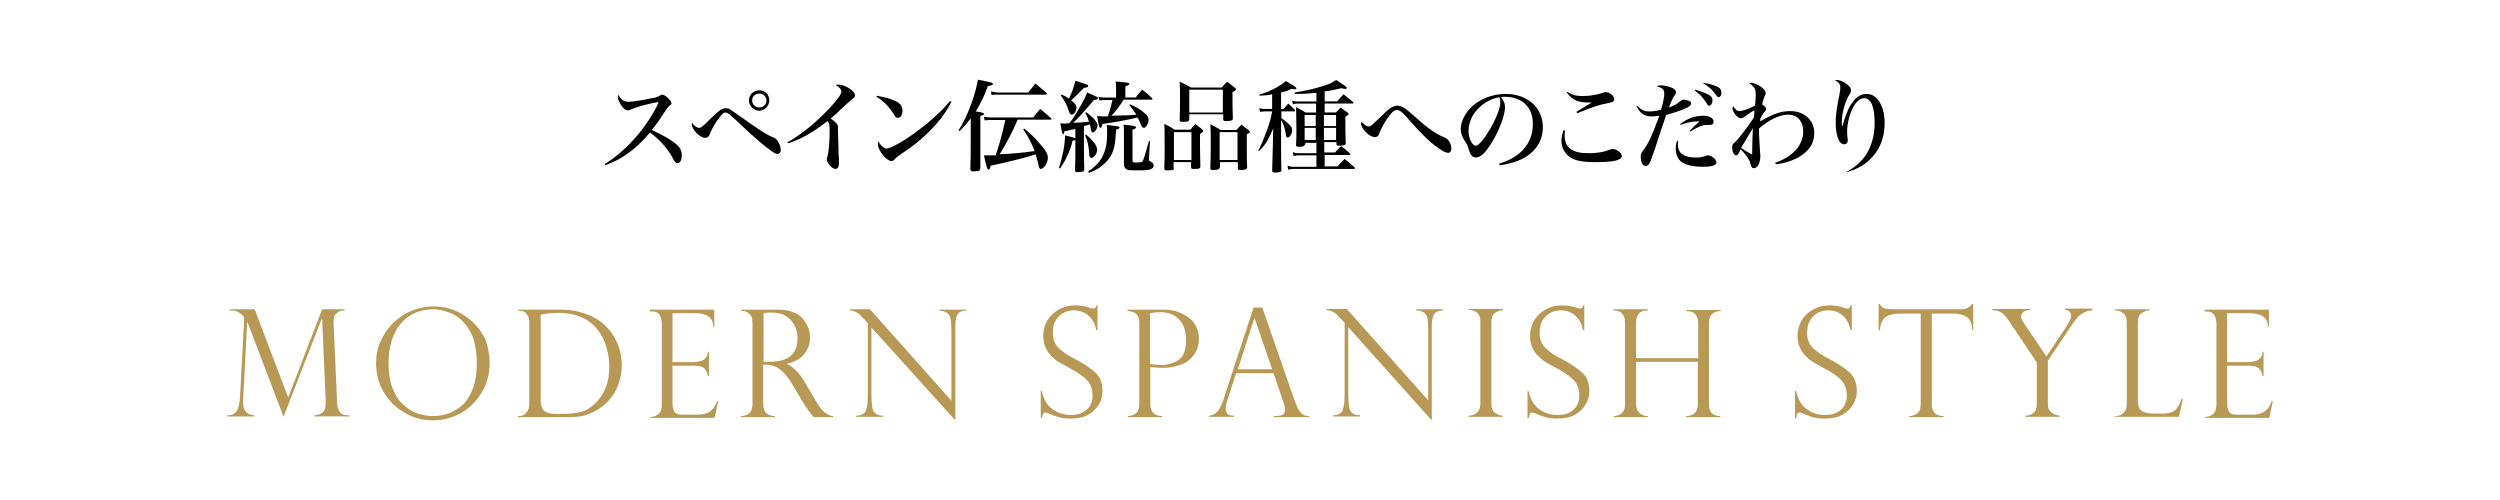<?xml version="1.0" encoding="utf-8"?>
<!-- Generator: Adobe Illustrator 19.1.0, SVG Export Plug-In . SVG Version: 6.00 Build 0)  -->
<svg version="1.1" id="レイヤー_1" xmlns="http://www.w3.org/2000/svg" xmlns:xlink="http://www.w3.org/1999/xlink" x="0px"
	 y="0px" viewBox="190 91 700 140" style="enable-background:new 190 91 700 140;" xml:space="preserve">
<style type="text/css">
	.st0{fill:#B89855;}
</style>
<path d="M359.4,136.9c2.6-1.6,5.7-4.2,8-6.8c1.7-1.8,3.8-4.6,5.2-7c0.8-1.3,1.3-2.2,1.8-3.5c-2,0.2-6.1,1.3-7.6,2
	c-0.6,0.3-0.7,0.3-1,0.3c-0.7,0-1.4-0.6-2.1-1.8c-0.4-0.8-0.7-1.4-0.7-1.9c0-0.3,0-0.4,0.2-0.6c0.8,1.4,1.5,1.9,2.8,1.9
	c1,0,3.6-0.4,6-0.9c1.8-0.3,2-0.4,2.7-0.8c0.3-0.2,0.4-0.3,0.7-0.3c0.4,0,1.1,0.4,1.8,1.1c0.6,0.6,0.8,1,0.8,1.3
	c0,0.3-0.1,0.4-0.4,0.6c-0.6,0.4-0.6,0.5-1.6,2c-1.5,2.3-1.9,2.9-3.5,4.9c3.7,1.7,6,3.1,7.3,4.4c0.8,0.8,1.1,1.6,1.1,2.7
	c0,1.3-0.5,2.2-1.2,2.2c-0.4,0-0.7-0.3-1.1-1c-1.5-2.9-3.6-5.4-6.6-7.6c-2.4,2.8-4.2,4.5-6.7,6.2c-1.9,1.3-3.3,2-5.9,3L359.4,136.9z
	"/>
<path d="M385.7,126.8c0.4,0,0.8-0.2,1.3-0.7c0.5-0.4,0.6-0.6,2.4-2.3c2.1-2,2.8-2.5,3.8-2.5c0.5,0,0.9,0.1,1.5,0.5
	c0.4,0.3,0.4,0.3,3,2.1c4.6,3.3,7.2,5,9.1,5.7c0.9,0.4,1.8,2,1.8,3.4c0,0.7-0.4,1.1-0.9,1.1c-0.6,0-1.2-0.4-3.3-2
	c-1.4-1.1-3.2-2.7-5.4-4.7c-0.3-0.3-0.3-0.3-2-1.9c-0.6-0.6-1.3-1.2-2.1-1.9c-1-0.9-1.3-1.1-1.8-1.1c-0.6,0-1.1,0.6-2.4,2.4
	c-0.8,1.2-1.5,2.4-2,3.8c-0.3,0.6-0.7,0.9-1.2,0.9c-1.5,0-3.8-2.3-3.8-3.8c0-0.1,0-0.1,0.1-0.4C384.3,126.2,385.2,126.8,385.7,126.8
	 M405.4,119.1c0,1.6-1.3,2.9-2.8,2.9s-2.9-1.3-2.9-2.9c0-1.6,1.3-2.8,2.9-2.8C404.2,116.2,405.4,117.5,405.4,119.1 M400.6,119.1
	c0,1.1,0.9,2,2,2s2-0.9,2-2c0-1.1-0.9-1.9-2-1.9S400.6,118,400.6,119.1"/>
<path d="M410.4,130.9c3.4-1.9,7.1-4.8,10.5-8.2c1.8-1.8,3.2-3.4,4.1-4.7c0.4-0.6,0.6-1,0.6-1.4c0-0.6-0.6-1.2-1.6-1.8
	c0.3-0.1,0.4-0.1,0.8-0.1c0.8,0,1.6,0.3,2.6,0.8c1.2,0.7,2,1.5,2,2.2c0,0.4-0.1,0.6-1.1,1.3c-0.1,0.1-0.1,0.1-2,1.8
	c-2,1.9-2,1.9-3.7,3.4c1.4,1,1.9,1.5,2,2.1c0,0.2,0.1,2.6,0.2,7.1c0,0.5,0,1.2,0.1,2c0,0.5,0,0.9,0,1.2c0,1.1-0.3,1.7-1,1.7
	c-0.9,0-2.4-1.7-2.4-2.7c0-0.3,0-0.4,0.2-0.8c0.3-1,0.6-4.1,0.6-7.2c0-1.8-0.1-2.1-0.6-2.7c-4.1,3.2-7.3,5-10.9,6.2L410.4,130.9z"/>
<path d="M435.6,117.8c3,0.6,4.6,1.1,5.9,1.9c0.8,0.6,1.2,1.3,1.2,2.2c0,1.2-0.5,2.1-1.3,2.1c-0.4,0-0.6-0.2-1-0.8
	c-1.5-2.4-2.8-3.7-5-5.1L435.6,117.8z M456.4,119.5c-1.5,3-3.4,5.5-6.2,8.3c-2.5,2.5-4.4,4-8,6.4c-0.8,0.6-1.3,0.9-1.5,1.2
	c-0.4,0.5-0.7,0.7-1.1,0.7c-1.4,0-3.8-3-3.8-4.8c0-0.2,0-0.4,0.1-0.7c0.8,1.2,1.6,2,2.3,2c1.1,0,4.9-2.1,8.1-4.5
	c4.1-3,7.3-5.9,9.7-8.8L456.4,119.5z"/>
<path d="M458.4,127.5c1.5-2.4,2.6-4.7,3.8-8.1c0.9-2.6,1.3-4.3,1.6-6.1c1.6,0.3,2.7,0.6,3.7,0.8c0.4,0.1,0.5,0.2,0.5,0.4
	c0,0.3-0.3,0.4-1.4,0.6c-1,2.8-1.9,4.7-3.4,7.1c1.9,0.3,2.3,0.4,2.3,0.7c0,0.2,0,0.2-1,0.6v9.4c0,0.1,0,2.9,0,5.1
	c0,0.6-0.1,0.8-0.7,0.9c-0.3,0-0.9,0.1-1.3,0.1c-0.6,0-0.8-0.2-0.8-0.8c0.1-2.5,0.1-3.8,0.1-8.2v-5.9c-1.1,1.5-1.7,2.2-3.1,3.6
	L458.4,127.5z M475,124.4c-1.5,3.5-3,6.4-5.1,9.8c3.8-0.2,6.2-0.4,9.8-0.9c-0.9-2.3-1.6-3.7-3.2-6.1l0.3-0.2
	c1.8,1.5,2.8,2.4,3.8,3.6c1,1.1,2,2.3,2.4,3.1c0.3,0.6,0.4,1,0.4,1.5c0,1.4-1.1,3.1-2,3.1c-0.2,0-0.3-0.1-0.4-0.3
	c-0.1-0.2-0.1-0.2-0.4-1.6c-0.2-0.8-0.4-1.4-0.6-2.2c-2.5,0.8-3.9,1.2-9,2.4c-1.7,0.4-1.8,0.4-3.6,0.8c-0.2,0.8-0.3,1.1-0.6,1.1
	c-0.3,0-0.5-0.4-1.3-4h1.2c0.5,0,1.4,0,2.1,0c1.1-3.4,1.6-5,2.7-9.9h-4.1c-0.4,0-0.8,0-1.7,0.1l-0.2-1c0.7,0.1,1.5,0.2,2,0.2h11.8
	c0.8-1.1,1.1-1.4,2-2.4c1.3,1.1,1.7,1.5,3,2.6c0.1,0.1,0.1,0.2,0.1,0.3s-0.1,0.1-0.2,0.1H475z M467.5,116.6c0.8,0.2,1.5,0.3,2,0.3
	h8.4c0.9-1.1,1.1-1.4,2-2.5c1.3,1,1.7,1.4,3,2.5c0.1,0.2,0.2,0.2,0.2,0.3c0,0.2-0.1,0.3-0.3,0.3h-13.3c-0.7,0-1.1,0-1.9,0.1
	L467.5,116.6z"/>
<path d="M491.1,127.1c-0.4,0.1-0.8,0.2-1,0.2c-1,0.3-1.1,0.3-2,0.4c-0.2,0.7-0.3,0.9-0.4,0.9c-0.2,0-0.3-0.2-0.8-3.1
	c0.7,0.1,1,0.1,1.3,0.1c0.3,0,0.3,0,1.2-0.1c0.9-1.1,1.3-1.7,2.3-3.4c1.7-2.9,2.2-3.8,2.7-5.2c3,1.3,3,1.3,3,1.6
	c0,0.3-0.3,0.4-1.1,0.5c-1.8,2.2-4.7,5.4-5.8,6.4c3.1-0.2,3.4-0.2,4.4-0.3c-0.3-1.1-0.5-1.5-1-2.5l0.2-0.2c2,1.4,3.2,2.8,3.2,3.7
	c0,0.9-0.8,2-1.3,2c-0.3,0-0.5-0.3-0.6-1.2c-0.1-0.3-0.1-0.6-0.2-1.1c-0.7,0.3-1,0.3-1.7,0.5v6.2c0,1.4,0,4.1,0.1,6
	c0,0.3-0.1,0.4-0.3,0.5c-0.2,0.1-1,0.2-1.6,0.2c-0.5,0-0.7-0.1-0.7-0.5c0.1-2.1,0.1-3.9,0.1-6v-2.5c-0.3,0.1-0.4,0.2-0.8,0.2
	c-0.4,1.9-0.8,2.8-1.5,4.3c-0.6,1.4-1.1,2.1-2,3.5l-0.3-0.2c1.1-3.4,1.7-6.5,1.7-9.1c2.4,0.6,2.4,0.6,2.9,0.8L491.1,127.1z
	 M487.3,117.5c0.9,0.4,1.3,0.6,2,1.1c0.8-1.5,1.4-3.3,1.8-5c3.4,1.1,3.6,1.1,3.6,1.5c0,0.3-0.4,0.4-1.2,0.5
	c-1.3,1.3-1.3,1.3-1.7,1.7c-0.9,0.9-1.1,1.1-1.9,1.8c1.2,0.9,1.5,1.4,1.5,2.1c0,0.9-0.7,1.9-1.3,1.9c-0.4,0-0.6-0.3-0.9-1.2
	c-0.4-1.4-1.1-2.7-2.2-4.2L487.3,117.5z M494.1,128.7c1,0.8,1.5,1.3,2.2,2.2c0.7,0.9,0.9,1.5,0.9,2.1c0,1-0.9,2.2-1.6,2.2
	c-0.4,0-0.6-0.3-0.6-1c0-0.5-0.1-1.5-0.3-2.5c-0.2-1.2-0.4-1.7-0.9-2.8L494.1,128.7z M494.7,139c1.8-1.2,2.9-2.3,3.8-3.8
	c1-1.8,1.5-3.9,1.5-6.9c0-0.7,0-1.2-0.1-2.3c3,0.3,3.6,0.4,3.6,0.7c0,0.2-0.2,0.4-1,0.6c-0.2,4.3-0.6,6.1-1.9,8
	c-0.8,1.1-2,2.2-3.3,3c-0.7,0.4-1.2,0.6-2.4,1.1L494.7,139z M504.7,118.8c-1.4,2.2-2.1,3.1-3.5,4.6c4.5-0.1,5-0.1,7-0.3
	c-0.5-0.8-0.9-1.3-2-2.7l0.2-0.2c1.8,0.8,3,1.5,4,2.4c0.9,0.7,1.2,1.2,1.2,1.9c0,1-0.7,2.3-1.3,2.3c-0.4,0-0.6-0.3-0.9-1
	c-0.2-0.6-0.5-1.2-0.9-1.9c-4.3,1-6.3,1.3-9.8,1.8c-0.3,1-0.3,1.1-0.6,1.1c-0.3,0-0.5-0.7-0.9-3.3c1.6,0.1,1.6,0.1,2,0.1h0.4
	c0.3,0,0.3,0,0.6,0c0.5-1.4,0.6-1.8,1.3-4.6h-1.9c-0.7,0-1.2,0.1-1.8,0.1l-0.2-1c0.8,0.2,1.1,0.2,2,0.2h2.9v-2c0-1,0-1.5-0.1-2.5
	c3.4,0.3,3.8,0.4,3.8,0.7c0,0.3-0.3,0.4-1.1,0.7v3.1h2.9c0.8-1,1-1.3,1.8-2.2c1.3,1,1.7,1.3,2.8,2.4c0.1,0.1,0.1,0.2,0.1,0.2
	c0,0.1-0.1,0.2-0.3,0.2H504.7z M504.7,128.8c0-1.4,0-1.8-0.1-2.9c3,0.3,3.5,0.4,3.5,0.8c0,0.2-0.3,0.4-1,0.6v8.6
	c0,0.4,0.1,0.6,0.7,0.6c1.6,0,1.9-0.1,2.1-0.3c0.3-0.4,0.7-1.8,1.8-5.7l0.3,0l-0.3,4.8v0.4c0,0.3,0.1,0.3,0.4,0.5
	c0.6,0.3,0.9,0.6,0.9,1.1s-0.2,0.8-0.7,1c-0.5,0.3-1.5,0.4-3.4,0.4c-2.4,0-2.9,0-3.3-0.2c-0.6-0.3-0.9-0.7-0.9-1.7v-3.3V128.8z"/>
<path d="M518.7,138c0,0.6-0.3,0.7-1.5,0.7c-0.2,0-0.4,0-0.5,0h-0.1c-0.4,0-0.5-0.1-0.6-0.5c0.1-3.1,0.1-3.3,0.1-5.2
	c0-3.9,0-6.2-0.1-7.3c1.3,0.6,1.7,0.8,2.9,1.6h4.4c0.6-0.7,0.8-0.9,1.4-1.6c0.9,0.7,1.1,0.9,1.9,1.5c0.3,0.3,0.3,0.4,0.3,0.5
	c0,0.2-0.1,0.3-0.9,0.8c0,2.3,0,6.6,0.1,9.1c-0.1,0.6-0.3,0.7-1.5,0.7h-0.4h-0.1c-0.4,0-0.6-0.1-0.6-0.4v-1.5h-4.9V138z
	 M518.7,135.8h4.9V128h-4.9V135.8z M523,124.4c-0.1,0.6-0.3,0.7-1.6,0.7c-0.2,0-0.3,0-0.4,0h-0.1c-0.4,0-0.5-0.1-0.6-0.4
	c0.1-2.2,0.1-3.4,0.1-6.4c0-1.9,0-2.9-0.1-4.4c1.4,0.6,1.8,0.8,3.2,1.6h8.6c0.6-0.7,0.8-0.9,1.5-1.6c1,0.7,1.3,1,2.2,1.7
	c0.2,0.2,0.3,0.3,0.3,0.4c0,0.2-0.2,0.4-1,0.8v1.3c0,1,0,3.6,0.1,6c0,0.6-0.3,0.7-1.5,0.8c-0.2,0-0.4,0-0.5,0h-0.1
	c-0.4,0-0.6-0.1-0.6-0.5v-1.4H523V124.4z M523,122.5h9.4v-6.4H523V122.5z M531.5,137.9c-0.1,0.5-0.3,0.6-1.5,0.7c-0.1,0-0.3,0-0.4,0
	h-0.1c-0.4,0-0.6-0.1-0.6-0.5c0.1-3.7,0.1-4.2,0.1-6.9c0-3.2,0-3.9-0.1-5.4c1.3,0.6,1.7,0.9,2.9,1.6h4.4c0.6-0.7,0.8-0.9,1.4-1.5
	c0.9,0.7,1.2,1,2.1,1.6c0.2,0.2,0.3,0.3,0.3,0.4c0,0.2-0.3,0.4-0.9,0.7c0,4.2,0,7.7,0.1,9.2c0,0.3-0.1,0.4-0.3,0.6
	c-0.2,0.1-0.9,0.2-1.5,0.2c-0.7,0-0.8-0.1-0.8-0.5v-1.7h-5V137.9z M531.5,135.8h5V128h-5V135.8z"/>
<path d="M548.9,121.5h0.5c0.6-0.6,0.7-0.8,1.3-1.5c0.8,0.7,1.1,1,1.8,1.7c0.1,0.1,0.1,0.2,0.1,0.3c0,0.1-0.1,0.2-0.3,0.2h-3.5v1.9
	c0.6,0.4,1,0.7,1.8,1.4c0.9,0.8,1.2,1.3,1.2,2c0,1-0.7,2-1.3,2c-0.3,0-0.4-0.1-0.5-1.1c-0.1-1-0.6-2.4-0.9-3.1
	c-0.1-0.1-0.2-0.3-0.4-0.7v6.9c0,2.1,0,5.1,0.1,7.1c0,0.5-0.4,0.7-1.5,0.7h-0.3H547c-0.6,0-0.8-0.2-0.8-0.6c0.1-4,0.1-4,0.2-7.1
	l0.1-4.6c-1.5,3.4-2.3,4.7-4,6.3l-0.2-0.1c1-1.9,1.7-3.7,2.7-6.4c0.6-1.8,0.8-2.5,1.2-4.6H544c-0.3,0-0.8,0.1-1.2,0.1l-0.2-1
	c0.5,0.1,0.9,0.2,1.3,0.2h2.3v-4.1c-1.4,0.3-1.9,0.3-3.5,0.4l-0.1-0.3c2-0.6,3.2-1.1,4.8-2c1.4-0.8,1.8-1.1,2.6-1.8
	c2.3,1.3,3,1.8,3,2c0,0.2-0.2,0.3-0.4,0.3c-0.3,0-0.6-0.1-1-0.1c-1.3,0.6-1.7,0.7-2.9,1V121.5z M555.3,131.5c0,0.4-0.4,0.6-1.6,0.6
	c-0.6,0-0.8-0.1-0.8-0.5c0.1-2.5,0.1-2.7,0.1-4.5c0-2.4-0.1-4.9-0.1-6.1c1.2,0.6,1.5,0.8,2.7,1.5h2.9v-2.5h-5.5
	c-0.3,0-0.6,0.1-1,0.2l-0.2-1c0.4,0.1,0.9,0.2,1.2,0.2h5.6V117c-2.2,0.2-3.4,0.3-6,0.3l-0.1-0.4c3.2-0.5,5.3-1,7.6-1.7
	c1.9-0.6,2.7-0.9,4-1.8c2.6,1.6,3,2,3,2.2c0,0.2-0.2,0.3-0.4,0.3c-0.3,0-0.7-0.1-1.1-0.2c-2.2,0.5-3,0.7-4.7,0.9v2.8h3.5
	c0.8-0.9,1-1.2,1.8-2c1.1,0.9,1.5,1.2,2.6,2.1c0.1,0.1,0.2,0.3,0.2,0.3c0,0.1-0.1,0.2-0.3,0.2h-7.8v2.5h3.2c0.5-0.6,0.7-0.8,1.3-1.4
	c0.8,0.6,1.1,0.8,1.9,1.4c0.2,0.2,0.3,0.3,0.3,0.4c0,0.2-0.2,0.4-0.9,0.8v0.9c0,2.9,0,3.3,0.1,6.5v0.1c0,0.4-0.5,0.6-1.8,0.6
	c-0.5,0-0.7-0.1-0.8-0.4v-0.6h-3.4v2.9h3c0.7-0.8,1-1.1,1.7-1.8c1.1,0.8,1.4,1.1,2.4,2c0.1,0.1,0.2,0.2,0.2,0.3s-0.1,0.2-0.3,0.2
	h-6.9v3.2h3.6c0.8-1,1.1-1.2,2-2.1c1.2,1,1.6,1.3,2.7,2.3c0.1,0.1,0.2,0.2,0.2,0.3s-0.1,0.2-0.3,0.2h-17.1c-0.4,0-0.8,0.1-1.3,0.2
	l-0.2-1.1c0.6,0.2,1,0.3,1.6,0.3h6.5v-3.2h-5.1c-0.4,0-0.8,0.1-1.3,0.2l-0.2-1.1c0.5,0.2,0.9,0.3,1.5,0.3h5.1v-2.9h-3.1V131.5z
	 M558.4,123.2h-3.1v3.1h3.1V123.2z M558.4,126.8h-3.1v3.4h3.1V126.8z M564.1,123.2h-3.4v3.1h3.4V123.2z M564.1,126.8h-3.4v3.4h3.4
	V126.8z"/>
<path d="M573.2,126.4c0.6,0,0.6,0,3.9-3.2c1.9-1.9,3-2.6,4.1-2.6c1.3,0,2.1,0.5,5,3.1c3.9,3.5,6,4.9,8.3,5.8
	c1.1,0.4,1.9,1.8,1.9,3.2c0,0.6-0.4,1.1-0.9,1.1c-0.5,0-1.5-0.4-2.7-1.3c-2.2-1.5-4.6-3.8-7.6-7.2c-2.5-2.9-3.2-3.5-4.1-3.5
	c-0.7,0-1.5,0.7-2.6,2.3c-0.8,1.1-1.7,2.8-2.2,4c-0.2,0.6-0.3,0.8-0.5,1c-0.3,0.2-0.5,0.3-0.8,0.3c-1.5,0-3.9-2.3-3.9-3.8
	c0-0.1,0-0.1,0.1-0.5C571.8,125.8,572.6,126.4,573.2,126.4"/>
<path d="M609.8,136.8c3-0.9,5.1-2.2,6.7-3.9c1.8-2,2.7-4.4,2.7-7.2c0-4.7-3-7.6-7.9-7.6c-0.3,0-0.5,0-1,0.1c0.8,1.1,1.1,1.8,1.1,2.8
	c0,2.2-1.5,6.2-3.5,9.6c-1.8,3-3.3,4.5-4.6,4.5c-0.5,0-1-0.2-1.3-0.6c-0.3-0.3-0.5-0.9-0.8-1.8c-0.3-1-0.4-1.3-1.1-2.3
	c-0.6-0.9-1.1-2.1-1.1-3.2c0-1.8,0.9-3.9,2.4-5.6c2.4-2.7,6.2-4.3,10.2-4.3c6.1,0,10.4,3.9,10.4,9.3c0,3.9-2.1,7.1-6,9
	c-1.7,0.8-3.4,1.3-6.1,1.7L609.8,136.8z M604.4,120.9c-2.1,1.9-3.2,4.3-3.2,6.8c0,2,1,4.1,2,4.1c1.8,0,6.9-8.9,6.9-12.1
	c0-0.3-0.1-0.6-0.1-0.9c-0.1-0.2-0.2-0.6-0.2-0.6C607.5,118.7,606,119.5,604.4,120.9"/>
<path d="M628.2,127.6c-0.1,0.6-0.1,1-0.1,1.3c0,3.4,2,5,6.7,5c2.2,0,4.2-0.3,5.7-0.9c0.5-0.2,0.8-0.3,1-0.3c0.6,0,1.5,0.4,2.1,1
	c0.3,0.3,0.5,0.6,0.5,1c0,0.6-0.6,1-1.8,1.3c-1.2,0.3-3.7,0.4-5.8,0.4c-3.2,0-5.5-0.4-6.9-1.4c-1.5-1-2.4-2.7-2.4-4.6
	c0-0.9,0.2-1.8,0.6-3L628.2,127.6z M628.9,116.7c1.3,0.9,2.4,1.2,4.3,1.2c0.8,0,2.1-0.1,3.1-0.3c1.2-0.2,1.6-0.3,2.8-0.7
	c0.2-0.1,0.5-0.1,0.6-0.1c1,0,2.3,1.1,2.3,2c0,0.4-0.2,0.6-0.6,0.8c-0.4,0.1-0.4,0.1-1.7,0.4c-1.9,0.3-3.8,1-8.1,2.7l-0.2-0.4
	c0.3-0.2,1.8-1.1,4.3-2.6c-0.5,0-0.9,0-1.2,0c-2.7,0-4.4-0.8-5.8-2.8L628.9,116.7z"/>
<path d="M648.4,120.6c1.2,1.2,1.9,1.6,3.3,1.6c1.1,0,2.1-0.1,3.4-0.5c0.6-2,0.9-3.6,0.9-4.6c0-1-0.5-1.5-2.1-1.9
	c0.4-0.3,0.6-0.3,1.2-0.3c1,0,2.2,0.3,3.1,0.7c0.7,0.3,1.1,0.8,1.1,1.2c0,0.3,0,0.3-0.4,0.9c-0.4,0.5-0.8,1.3-1.6,3.4
	c1.6-0.6,2.3-1,3.2-1.8c0.4-0.3,0.6-0.4,0.9-0.4c0.4,0,1.2,0.2,1.7,0.4c0.3,0.2,0.4,0.4,0.4,0.7c0,0.5-0.6,1-1.9,1.5
	c-1.4,0.6-3,1.1-5.1,1.7c-0.3,1-0.3,1-1.2,3.6c-0.4,1.1-1,3.1-2,6.1c-1.3,3.9-1.7,4.6-2.5,4.6c-0.3,0-0.6-0.2-0.8-0.4
	c-0.4-0.5-0.6-1.5-0.6-2.4c0-0.6,0.1-0.8,0.7-1.6c1.4-1.7,2.8-4.9,4.5-9.7c-0.8,0.1-1.4,0.2-2.2,0.2c-2,0-3.2-0.8-4.2-3L648.4,120.6
	z M659.9,130.5c0,0.5-0.1,0.8-0.1,1c0,2.4,1.7,3.6,5,3.6c1.2,0,1.9-0.1,2.9-0.5c0.2-0.1,0.3-0.1,0.5-0.1c1,0,2.4,1.1,2.4,1.9
	c0,0.9-1.1,1.3-3.9,1.3c-2,0-3.7-0.3-4.9-0.8c-1.7-0.7-2.6-2.3-2.6-4.3c0-0.8,0.1-1.3,0.4-2.2L659.9,130.5z M660.5,125.7
	c2-1.5,4-2.3,6.4-2.3c1.8,0,2.9,0.7,2.9,1.7c0,0.4-0.2,0.7-0.5,0.8c-0.3,0.1-0.4,0.1-1.6,0.1c-1.1,0-2.2,0.5-4.4,1.8l-0.2-0.2
	c0.4-0.3,0.4-0.3,1.3-1.3c0.6-0.5,0.7-0.6,1.5-1.3h-0.8c-1.3,0-3.1,0.4-4.6,1L660.5,125.7z M664.7,116.1c1.3,0.4,2.4,0.8,3.3,1.2
	c1.1,0.5,1.5,1.1,1.5,1.8c0,0.8-0.4,1.5-0.9,1.5c-0.3,0-0.5-0.2-0.7-0.6c-1-1.6-1.8-2.5-3.3-3.6L664.7,116.1z M667.1,114.2
	c1.7,0.3,3,0.7,3.8,1.1c0.8,0.4,1.1,0.9,1.1,1.6s-0.3,1.3-0.8,1.3c-0.2,0-0.4-0.1-0.7-0.6c-1-1.4-2-2.4-3.6-3.2L667.1,114.2z"/>
<path d="M687,136.6c2.8-1,4.6-2.2,6-3.8c1.2-1.4,1.9-3.2,1.9-5c0-2.9-1.7-4.7-4.2-4.7c-2.4,0-5.3,1.4-8.2,3.9c0,1.7,0.2,4.8,0.3,6.3
	c0.1,1,0.1,1,0.1,1.3c0,2-0.8,3.5-1.8,3.5c-0.4,0-0.6-0.2-0.8-0.6c-0.1-0.2-0.1-0.3-0.3-1.1c-0.2-0.8-1.5-2.5-2.6-3.6
	c-0.1,0.3-0.3,0.4-0.3,0.6c-0.4,0.9-0.7,1.1-1,1.1c-0.3,0-0.6-0.3-0.8-0.7c-0.2-0.4-0.3-1.2-0.3-1.6c0-0.6,0.1-0.8,0.9-1.5
	c0.9-0.8,3.7-4.5,5.2-6.8c0-0.4,0-0.4,0.1-1c0-0.5,0-0.5,0-1c-1.1,0.6-1.1,0.6-2.6,1.7c-0.5,0.4-0.9,0.5-1.2,0.5
	c-0.9,0-2.3-1.7-2.3-2.8c0-0.1,0.1-0.3,0.2-0.6c0.6,1,1.1,1.4,1.8,1.4c0.7,0,2.5-0.6,4.3-1.5c0.1-0.7,0.2-2.3,0.2-3
	c0-1.2-0.1-1.5-0.4-2c-0.3-0.4-0.6-0.8-1.4-1.3c0.3-0.1,0.4-0.1,0.5-0.1c0.7,0,1.8,0.4,2.8,1.1c0.8,0.6,1.3,1.2,1.3,1.7
	c0,0.3,0,0.3-0.4,1.2c-0.2,0.4-0.3,0.9-0.6,2c0.8,0.6,1.1,1,1.1,1.3c0,0.3-0.1,0.5-0.5,0.9c-0.3,0.4-0.7,1-1.1,1.7
	c0,0.1,0,0.2,0,0.3c0,0.3-0.1,0.4-0.1,0.6c3.8-2.2,6-2.9,8.5-2.9c3.9,0,6.7,2.6,6.7,6.1c0,3.1-1.7,5.5-5.1,7.2
	c-1.7,0.8-3.3,1.3-5.6,1.6L687,136.6z M679,129.9c-0.8,1.4-1.1,1.8-1.5,2.5c1.1,0.8,1.2,0.8,3.1,1.9c0-1.5,0.1-5.5,0.2-7.4
	C680.1,128,679.8,128.6,679,129.9"/>
<path d="M707.1,139.1c2.3-1.3,3.7-2.5,5-4.2c1.8-2.5,2.8-5.7,2.8-9.5c0-4.4-1-6.9-2.9-6.9c-1.3,0-2.5,1.1-3.5,3.3
	c-0.8,1.8-1.3,4.1-1.3,5.9c0,0.5,0,0.9,0.1,1.8c0,0.3,0.1,0.6,0.1,0.7c0,0.7-0.4,1.2-1.1,1.2c-0.6,0-1.1-0.4-1.5-1.3
	c-0.5-1.1-0.8-2.7-0.8-4.6c0-2.2,0.2-3.8,1-7.8c0.2-1.1,0.3-1.6,0.3-2.1c0-1-0.4-1.6-1.5-2.1c0.2-0.1,0.4-0.1,0.5-0.1
	c0.8,0,1.8,0.4,2.7,1.1c0.9,0.6,1.3,1.2,1.3,1.8c0,0.4-0.1,0.6-0.4,1.1c-1.2,1.8-2.2,5.2-2.2,7.8c0,0.3,0,0.6,0.1,1.1h0.1
	c1-3.7,2-5.8,3.4-7.4c1-1.1,2.1-1.6,3.4-1.6c2.9,0,5,3.4,5,8.2c0,3.6-1.1,6.9-3.4,9.4c-1.7,2-3.9,3.3-7.1,4.3L707.1,139.1z"/>
<path class="st0" d="M286.5,177.6v0.3c-0.6,0.1-1,0.1-1.2,0.2c-0.2,0-0.5,0.2-0.8,0.4c-0.5,0.4-0.8,0.7-0.9,1
	c-0.1,0.3-0.2,0.9-0.2,1.6c0,0.1,0,0.2,0,0.4l1,22.4c0,0.9,0.3,1.8,0.7,2.4c0.4,0.7,1.3,1,2.8,1v0.3H278v-0.3
	c1.3-0.1,2.2-0.5,2.6-1.1c0.5-0.6,0.6-1.6,0.6-2.8l-1-23.2h-0.1l-10.7,27.5l-10.1-26.5h-0.1l-1.1,21.4c-0.1,1.2,0,2.1,0.2,2.7
	c0.2,0.6,0.5,1.1,1,1.4c0.4,0.3,1.1,0.5,1.9,0.6v0.3h-7.6v-0.3c1,0,1.7-0.2,2.2-0.7c0.5-0.5,0.8-1,1-1.7c0.2-0.7,0.3-1.6,0.4-2.8
	l1.2-22.1c0-0.1-0.1-0.2-0.2-0.4s-0.4-0.4-0.6-0.6c-0.2-0.2-0.5-0.4-0.7-0.5c-0.5-0.3-0.9-0.5-1.2-0.5c-0.3,0-0.8-0.1-1.4-0.1v-0.3
	h7l9.4,24.7l9.5-24.7H286.5z"/>
<path class="st0" d="M327.1,192.8c0,2.8-0.7,5.5-2.1,7.9c-1.4,2.4-3.3,4.4-5.7,5.8c-2.4,1.4-5.1,2.2-8,2.2c-3,0-5.7-0.7-8.1-2.2
	c-2.5-1.4-4.4-3.4-5.8-5.8s-2.1-5.1-2.1-8c0-2.2,0.4-4.3,1.3-6.2c0.8-1.9,2-3.6,3.5-5.1c1.5-1.4,3.2-2.6,5.2-3.4
	c1.9-0.8,4-1.2,6.1-1.2c2.1,0,4,0.4,5.9,1.1c1.9,0.8,3.6,1.9,5.1,3.3c1.5,1.4,2.7,3.1,3.6,5.1C326.7,188.3,327.1,190.4,327.1,192.8
	 M323.5,192.8c0-4-0.7-7.2-2.1-9.4c-1.4-2.3-3.1-3.8-4.9-4.6c-1.9-0.8-3.6-1.2-5.2-1.2c-1.3,0-2.6,0.2-4,0.6c-1.4,0.4-2.7,1.2-4,2.3
	c-1.3,1.1-2.4,2.7-3.2,4.7c-0.8,2-1.3,4.5-1.3,7.4c0,2.6,0.3,4.9,1,6.8c0.7,1.9,1.6,3.5,2.9,4.7c1.2,1.2,2.5,2.1,4,2.6
	c1.5,0.5,3,0.8,4.5,0.8c1.4,0,2.8-0.2,4.3-0.7c1.4-0.5,2.8-1.3,4-2.4c1.2-1.1,2.2-2.7,2.9-4.6C323.1,198,323.5,195.6,323.5,192.8"/>
<path class="st0" d="M335.1,178v-0.3h11.6c1.6,0,3.1,0.1,4.5,0.4c1.4,0.3,2.6,0.7,3.7,1.1c1.1,0.5,2,1,2.8,1.5
	c0.8,0.6,1.5,1.1,2,1.7c1,1,1.8,2,2.4,3.2c0.7,1.2,1.2,2.4,1.5,3.7c0.3,1.3,0.5,2.6,0.5,4c0,1.4-0.2,2.7-0.5,3.9
	c-0.3,1.2-0.8,2.4-1.4,3.5c-0.6,1.1-1.3,2-2.2,2.9c-0.9,0.9-1.8,1.6-3,2.3c-1,0.6-2.1,1-3.3,1.4c-1.3,0.4-3,0.5-5.1,0.5h-13.6v-0.3
	h0.4c0.9,0,1.6-0.4,2.1-1.1c0.5-0.7,0.7-1.5,0.7-2.3v-22.8c0-0.8-0.1-1.4-0.4-1.9c-0.3-0.5-0.6-0.9-1-1.1c-0.4-0.2-0.9-0.3-1.4-0.3
	H335.1z M341.4,179.1V203c0,1.2,0.2,2,0.6,2.6c0.4,0.6,1,0.9,1.8,1.1c0.8,0.2,2,0.2,3.5,0.2c2.2,0,4-0.2,5.5-0.6
	c1.5-0.4,3-1.4,4.4-2.9c1-1.1,1.9-2.5,2.5-4.1c0.6-1.6,0.9-3.5,0.9-5.8c0-1.8-0.3-3.6-0.8-5.3c-0.5-1.8-1.3-3.3-2.3-4.7
	c-1.2-1.5-2.7-2.8-4.5-3.6s-4-1.3-6.6-1.3C345.1,178.6,343.4,178.7,341.4,179.1"/>
<path class="st0" d="M372,178v-0.3h18v4.8h-0.3c0-2.5-1.7-3.8-5.1-3.8h-6.3v13.7h5.5c1.1,0,2.1-0.2,2.9-0.5c0.9-0.4,1.4-1.2,1.5-2.4
	h0.3v6.8h-0.3c-0.1-0.8-0.4-1.4-0.7-1.8c-0.3-0.4-0.7-0.7-1-0.8c-0.3-0.1-0.6-0.2-0.9-0.2c-0.5-0.1-1-0.1-1.5-0.1h-5.8v10.7
	c0,0.8,0.2,1.5,0.5,2.1c0.3,0.6,1,0.9,2.1,0.9h4.5c1.1,0,2-0.2,2.7-0.5c0.7-0.3,1.2-0.8,1.7-1.3c0.4-0.6,0.7-1.2,1-2h0.3l-1,4.7h-18
	v-0.3h0.4c0.6,0,1.3-0.3,1.9-0.8c0.6-0.5,0.9-1.4,0.9-2.5v-22.8c0-0.9-0.2-1.7-0.6-2.4c-0.4-0.7-1.1-1-2.2-1H372z"/>
<path class="st0" d="M398,178.1h-0.4v-0.4H408c1.7,0,3.1,0.3,4.3,0.8c1.2,0.5,2.1,1.2,2.7,2c0.6,0.8,1.1,1.6,1.4,2.5
	c0.3,0.9,0.4,1.8,0.4,2.6c0,1.1-0.2,2.1-0.7,3.1c-0.5,1-1.2,1.9-2.1,2.6c-1,0.7-2.1,1.2-3.6,1.5v0.1c1.8,0.9,3.5,2.6,5,5.2l2.7,4.6
	c1.2,2.1,2.2,3.4,3,3.9s1.5,0.9,2.2,0.9v0.3h-5.5c-0.2-0.3-0.5-0.6-0.7-0.9c-0.2-0.3-0.4-0.6-0.7-0.9c-0.1-0.2-0.3-0.5-0.6-0.9
	c-0.3-0.4-0.4-0.7-0.5-0.7l-3.6-6c-0.7-1.2-1.5-2.2-2.2-3c-0.8-0.8-1.5-1.3-2.1-1.6c-0.7-0.3-1.2-0.5-1.8-0.6
	c-0.5-0.1-1.1-0.1-1.9-0.1v11.1c0,2.1,1.1,3.3,3.3,3.3v0.3h-9.6v-0.3c0.6,0,1.1-0.1,1.6-0.3c0.5-0.2,0.9-0.5,1.2-1
	c0.3-0.5,0.5-1.1,0.5-2v-22.8c0-1.2-0.3-2.1-0.9-2.5C399.3,178.3,398.7,178.1,398,178.1 M403.9,192.3h1.7c1.8,0,3.3-0.3,4.4-0.8
	c1.2-0.5,2-1.3,2.5-2.2c0.5-1,0.8-2.1,0.8-3.5c0-1.2-0.2-2.3-0.7-3.4c-0.5-1.1-1.3-2.1-2.4-2.8c-1.1-0.8-2.6-1.1-4.5-1.1
	c-0.8,0-1.4,0.1-1.9,0.2V192.3z"/>
<path class="st0" d="M460.7,177.6v0.3c-0.8,0.1-1.4,0.2-1.8,0.4c-0.4,0.2-0.8,0.6-1,1.2c-0.2,0.6-0.4,1.4-0.4,2.5v26.5h-0.2
	L434,182.7v18.6c0,1.5,0.1,2.7,0.2,3.4c0.1,0.8,0.3,1.3,0.5,1.6c0.5,0.7,1.4,1.1,2.6,1.1v0.3h-7.6v-0.3c0.8,0,1.5-0.2,2-0.5
	c0.5-0.3,0.8-0.9,1-1.8c0.2-0.9,0.3-2.1,0.3-3.9v-19.7l-1-1.1c-0.9-1-1.6-1.7-2.1-1.9c-0.5-0.3-1.2-0.5-2-0.6v-0.3h5.7l22.8,25.6
	v-19.5c0-1.5-0.1-2.6-0.2-3.3c-0.1-0.7-0.4-1.3-0.9-1.7c-0.5-0.4-1.3-0.7-2.3-0.7v-0.3H460.7z"/>
<path class="st0" d="M497.2,183.4h-0.3c-0.2-1.5-0.8-2.7-1.9-3.8c-1.1-1.1-2.5-1.7-4.3-1.7c-1.2,0-2.2,0.3-3.1,0.8
	c-0.9,0.5-1.6,1.3-2.1,2.2c-0.5,0.9-0.7,2-0.7,3.2c0,0.9,0.1,1.8,0.4,2.5c0.3,0.7,0.7,1.4,1.3,1.9c0.6,0.6,1.3,1.1,2,1.6
	c0.8,0.5,1.8,1.1,3.2,1.8c2.2,1.2,3.9,2.4,5.2,3.6c1.2,1.2,1.8,2.9,1.8,5c0,1.3-0.3,2.5-1,3.7c-0.7,1.2-1.7,2.2-3,2.9
	c-1.3,0.8-3,1.1-5,1.1c-1.2,0-2.3-0.1-3.3-0.4c-1-0.3-1.9-0.6-2.9-1.1c-0.4-0.1-0.7-0.2-0.8-0.2c-0.3,0-0.5,0.1-0.6,0.3
	c-0.1,0.2-0.2,0.6-0.4,1.3h-0.3v-7.6h0.3c0.5,2.2,1.4,3.9,2.9,5c1.4,1.1,3.2,1.7,5.2,1.7c1.5,0,2.8-0.3,3.7-0.9
	c0.9-0.6,1.6-1.3,1.9-2.1c0.4-0.8,0.5-1.6,0.5-2.5c0-1.7-0.5-3.1-1.5-4.2c-1-1.1-2.6-2.2-4.7-3.3c-1.4-0.8-2.5-1.4-3.2-1.8
	c-0.7-0.4-1.4-1-2.1-1.7s-1.3-1.5-1.7-2.5c-0.4-0.9-0.6-2-0.6-3.3c0-1.4,0.4-2.8,1.1-4.1c0.8-1.3,1.8-2.3,3.2-3.1s2.9-1.2,4.7-1.2
	c1.3,0,2.7,0.2,4.1,0.7c0.2,0.1,0.5,0.2,0.9,0.2c0.5,0,0.8-0.3,0.9-0.9h0.3V183.4z"/>
<path class="st0" d="M505.7,178v-0.3h9.9c1.7,0,3.1,0.2,4.4,0.7c1.3,0.5,2.3,1.1,3.2,1.8s1.5,1.7,1.9,2.6c0.4,1,0.6,2,0.6,3.1
	c0,1.1-0.2,2.1-0.6,3c-0.4,1-1,1.8-1.8,2.6c-0.8,0.8-1.9,1.4-3.3,1.8c-1.4,0.5-2.9,0.7-4.7,0.7c-0.6,0-1.6-0.1-3.2-0.2v10.4
	c0,2.1,1.1,3.3,3.3,3.3v0.3h-9.6v-0.3c0.9,0,1.7-0.3,2.3-0.8c0.6-0.5,0.9-1.3,0.9-2.5v-22.8c0-0.7-0.1-1.3-0.3-1.7
	c-0.2-0.5-0.5-0.8-0.8-1c-0.3-0.2-0.6-0.3-1-0.4c-0.4-0.1-0.6-0.2-0.7-0.2H505.7z M512,178.7v14.2c1.1,0.2,2.1,0.3,3.1,0.3
	c2,0,3.6-0.5,5-1.5c1.4-1,2-2.9,2-5.6c0-2.2-0.6-4.1-1.8-5.5c-1.2-1.4-3-2.2-5.4-2.2C514,178.4,513,178.5,512,178.7"/>
<path class="st0" d="M543.5,177.3l9,25.9c0.5,1.3,0.9,2.3,1.4,2.9c0.4,0.6,0.8,1,1.2,1.1c0.4,0.2,0.9,0.3,1.5,0.3v0.3h-9.9v-0.3
	c1,0,1.8-0.1,2.3-0.3c0.5-0.2,0.8-0.7,0.8-1.6c0-0.5-0.1-1.1-0.4-1.9c-0.1-0.1-0.1-0.2-0.1-0.2l-2.7-8h-10.5l-2.4,7.4
	c-0.3,1-0.5,1.8-0.5,2.4c0,0.8,0.2,1.4,0.6,1.7c0.4,0.3,1,0.4,1.8,0.4v0.3h-7.1v-0.3c1-0.1,1.8-0.5,2.4-1.2c0.6-0.7,1.1-1.7,1.6-3.1
	l8.5-26H543.5z M536.6,194.4h9.6l-4.9-14.3h-0.1L536.6,194.4z"/>
<path class="st0" d="M594.1,177.6v0.3c-0.8,0.1-1.4,0.2-1.8,0.4c-0.4,0.2-0.8,0.6-1,1.2c-0.2,0.6-0.4,1.4-0.4,2.5v26.5h-0.2
	l-23.2-25.9v18.6c0,1.5,0.1,2.7,0.2,3.4c0.1,0.8,0.3,1.3,0.5,1.6c0.5,0.7,1.4,1.1,2.6,1.1v0.3h-7.6v-0.3c0.8,0,1.5-0.2,2-0.5
	c0.5-0.3,0.8-0.9,1-1.8c0.2-0.9,0.3-2.1,0.3-3.9v-19.7l-1-1.1c-0.9-1-1.6-1.7-2.1-1.9c-0.5-0.3-1.2-0.5-2-0.6v-0.3h5.7l22.8,25.6
	v-19.5c0-1.5-0.1-2.6-0.2-3.3c-0.1-0.7-0.4-1.3-0.9-1.7c-0.5-0.4-1.3-0.7-2.3-0.7v-0.3H594.1z"/>
<path class="st0" d="M610.8,177.6v0.3c-0.9,0-1.7,0.3-2.3,0.8c-0.6,0.5-0.9,1.3-0.9,2.5v22.9c0,1.2,0.3,2,1,2.5
	c0.7,0.5,1.4,0.8,2.2,0.8v0.3h-9.6v-0.3c0.9,0,1.6-0.3,2.3-0.8c0.6-0.5,1-1.4,1-2.6v-22.9c0-1.3-0.3-2.1-1-2.6
	c-0.6-0.5-1.4-0.7-2.3-0.7v-0.3H610.8z"/>
<path class="st0" d="M633.5,183.4h-0.3c-0.2-1.5-0.8-2.7-1.9-3.8c-1.1-1.1-2.5-1.7-4.3-1.7c-1.2,0-2.2,0.3-3.1,0.8
	c-0.9,0.5-1.6,1.3-2.1,2.2c-0.5,0.9-0.7,2-0.7,3.2c0,0.9,0.1,1.8,0.4,2.5c0.3,0.7,0.7,1.4,1.3,1.9c0.6,0.6,1.3,1.1,2,1.6
	c0.8,0.5,1.8,1.1,3.2,1.8c2.2,1.2,3.9,2.4,5.2,3.6c1.2,1.2,1.8,2.9,1.8,5c0,1.3-0.3,2.5-1,3.7c-0.7,1.2-1.7,2.2-3,2.9
	c-1.3,0.8-3,1.1-5,1.1c-1.2,0-2.3-0.1-3.3-0.4c-1-0.3-1.9-0.6-2.9-1.1c-0.4-0.1-0.7-0.2-0.8-0.2c-0.3,0-0.5,0.1-0.6,0.3
	c-0.1,0.2-0.2,0.6-0.4,1.3h-0.3v-7.6h0.3c0.5,2.2,1.4,3.9,2.9,5c1.4,1.1,3.2,1.7,5.2,1.7c1.5,0,2.8-0.3,3.7-0.9
	c0.9-0.6,1.6-1.3,1.9-2.1c0.4-0.8,0.5-1.6,0.5-2.5c0-1.7-0.5-3.1-1.5-4.2c-1-1.1-2.6-2.2-4.7-3.3c-1.4-0.8-2.5-1.4-3.2-1.8
	c-0.7-0.4-1.4-1-2.1-1.7s-1.3-1.5-1.7-2.5c-0.4-0.9-0.6-2-0.6-3.3c0-1.4,0.4-2.8,1.1-4.1c0.8-1.3,1.8-2.3,3.2-3.1s2.9-1.2,4.7-1.2
	c1.3,0,2.7,0.2,4.1,0.7c0.2,0.1,0.5,0.2,0.9,0.2c0.5,0,0.8-0.3,0.9-0.9h0.3V183.4z"/>
<path class="st0" d="M665.5,191.5v-10.1c0-1-0.3-1.8-0.8-2.4c-0.5-0.6-1.4-0.9-2.5-0.9v-0.3h9.6v0.3c-1.1,0-1.9,0.3-2.5,0.9
	c-0.5,0.6-0.8,1.4-0.8,2.4v22.8c0,2.2,1.1,3.3,3.2,3.3v0.3h-9.6v-0.3c1,0,1.8-0.3,2.4-0.8c0.6-0.6,0.9-1.4,0.9-2.5v-11.9h-17.3v11.8
	c0,1.1,0.3,1.9,0.9,2.5c0.6,0.6,1.4,0.9,2.4,0.9v0.3h-9.6v-0.3c1,0,1.8-0.3,2.4-0.9c0.6-0.6,0.8-1.4,0.8-2.5v-22.8
	c0-2.2-1.1-3.4-3.2-3.4v-0.3h9.6v0.3c-1.1,0-2,0.3-2.5,0.9c-0.5,0.6-0.8,1.4-0.8,2.4v10.1H665.5z"/>
<path class="st0" d="M708.4,183.4h-0.3c-0.2-1.5-0.8-2.7-1.9-3.8c-1.1-1.1-2.5-1.7-4.3-1.7c-1.2,0-2.2,0.3-3.1,0.8
	c-0.9,0.5-1.6,1.3-2.1,2.2c-0.5,0.9-0.7,2-0.7,3.2c0,0.9,0.1,1.8,0.4,2.5c0.3,0.7,0.7,1.4,1.3,1.9c0.6,0.6,1.3,1.1,2,1.6
	c0.8,0.5,1.8,1.1,3.2,1.8c2.2,1.2,3.9,2.4,5.2,3.6c1.2,1.2,1.8,2.9,1.8,5c0,1.3-0.3,2.5-1,3.7c-0.7,1.2-1.7,2.2-3,2.9
	c-1.3,0.8-3,1.1-5,1.1c-1.2,0-2.3-0.1-3.3-0.4c-1-0.3-1.9-0.6-2.9-1.1c-0.4-0.1-0.7-0.2-0.8-0.2c-0.3,0-0.5,0.1-0.6,0.3
	c-0.1,0.2-0.2,0.6-0.4,1.3h-0.3v-7.6h0.3c0.5,2.2,1.4,3.9,2.9,5c1.4,1.1,3.2,1.7,5.2,1.7c1.5,0,2.8-0.3,3.7-0.9
	c0.9-0.6,1.6-1.3,1.9-2.1c0.4-0.8,0.5-1.6,0.5-2.5c0-1.7-0.5-3.1-1.5-4.2c-1-1.1-2.6-2.2-4.7-3.3c-1.4-0.8-2.5-1.4-3.2-1.8
	c-0.7-0.4-1.4-1-2.1-1.7s-1.3-1.5-1.7-2.5c-0.4-0.9-0.6-2-0.6-3.3c0-1.4,0.4-2.8,1.1-4.1c0.8-1.3,1.8-2.3,3.2-3.1s2.9-1.2,4.7-1.2
	c1.3,0,2.7,0.2,4.1,0.7c0.2,0.1,0.5,0.2,0.9,0.2c0.5,0,0.8-0.3,0.9-0.9h0.3V183.4z"/>
<path class="st0" d="M742.6,183.5h-0.3c-0.2-2-0.7-3.2-1.7-3.8c-1-0.6-2.2-0.9-3.7-0.9h-6v25.4c0,2.1,1.1,3.3,3.3,3.3v0.3h-9.6v-0.3
	c0.9,0,1.7-0.3,2.3-0.8s0.9-1.3,0.9-2.5v-25.4h-6c-1.5,0-2.7,0.3-3.7,0.9c-1,0.6-1.6,1.9-1.7,3.8H716v-7.4h0.3
	c0.2,0.3,0.4,0.6,0.6,0.8c0.2,0.2,0.4,0.3,0.6,0.4c0.3,0.1,0.6,0.2,0.9,0.2c0.3,0,0.8,0.1,1.2,0.1h19.6c1.3,0,2.3-0.5,3-1.5h0.3
	V183.5z"/>
<path class="st0" d="M775.9,177.6v0.3c-0.9,0-1.7,0.2-2.4,0.6c-0.7,0.4-1.3,0.8-1.7,1.3c-0.4,0.4-0.8,1-1.3,1.6l-7.1,10.6v12.1
	c0,1.1,0.3,1.9,1,2.4c0.7,0.5,1.4,0.8,2.3,0.9v0.3h-9.6v-0.3c1,0,1.7-0.3,2.3-0.8c0.6-0.5,0.9-1.3,0.9-2.5v-11.6l-7.7-11.5
	c-0.8-1.2-1.6-2.1-2.2-2.5c-0.6-0.4-1.5-0.6-2.6-0.7v-0.3h10.7v0.3c-1.1,0-1.8,0.3-2.1,0.7c-0.3,0.4-0.5,0.8-0.5,1.2
	c0,0.4,0.3,1.1,0.8,1.8l6.3,9.3l5.6-8.4c0.8-1.3,1.3-2.2,1.3-2.9c0-0.5-0.1-0.8-0.3-1.1c-0.2-0.3-0.5-0.4-0.7-0.5
	c-0.2-0.1-0.5-0.2-0.7-0.2v-0.3H775.9z"/>
<path class="st0" d="M782.2,207.5h0.4c0.7,0,1.4-0.3,2-0.9c0.6-0.6,0.9-1.4,0.9-2.5v-22.8c0-1.3-0.3-2.1-1-2.6
	c-0.6-0.5-1.4-0.8-2.3-0.8v-0.3h9.7v0.3c-0.8,0-1.6,0.3-2.3,0.8c-0.7,0.5-1,1.4-1,2.6v22c0,1.3,0.3,2.2,1,2.7
	c0.7,0.5,1.7,0.8,3.2,0.8h2.6c1.1,0,2-0.1,2.7-0.4c0.7-0.3,1.2-0.7,1.6-1.3c0.4-0.6,0.8-1.4,1.2-2.4h0.3l-1.1,5h-18V207.5z"/>
<path class="st0" d="M807.3,178v-0.3h18v4.8H825c0-2.5-1.7-3.8-5.1-3.8h-6.3v13.7h5.5c1.1,0,2.1-0.2,2.9-0.5
	c0.9-0.4,1.4-1.2,1.5-2.4h0.3v6.8h-0.3c-0.1-0.8-0.4-1.4-0.7-1.8c-0.3-0.4-0.7-0.7-1-0.8c-0.3-0.1-0.6-0.2-0.9-0.2
	c-0.5-0.1-1-0.1-1.5-0.1h-5.8v10.7c0,0.8,0.2,1.5,0.5,2.1c0.3,0.6,1,0.9,2.1,0.9h4.5c1.1,0,2-0.2,2.7-0.5c0.7-0.3,1.2-0.8,1.7-1.3
	c0.4-0.6,0.7-1.2,1-2h0.3l-1,4.7h-18v-0.3h0.4c0.6,0,1.3-0.3,1.9-0.8c0.6-0.5,0.9-1.4,0.9-2.5v-22.8c0-0.9-0.2-1.7-0.6-2.4
	c-0.4-0.7-1.1-1-2.2-1H807.3z"/>
</svg>
